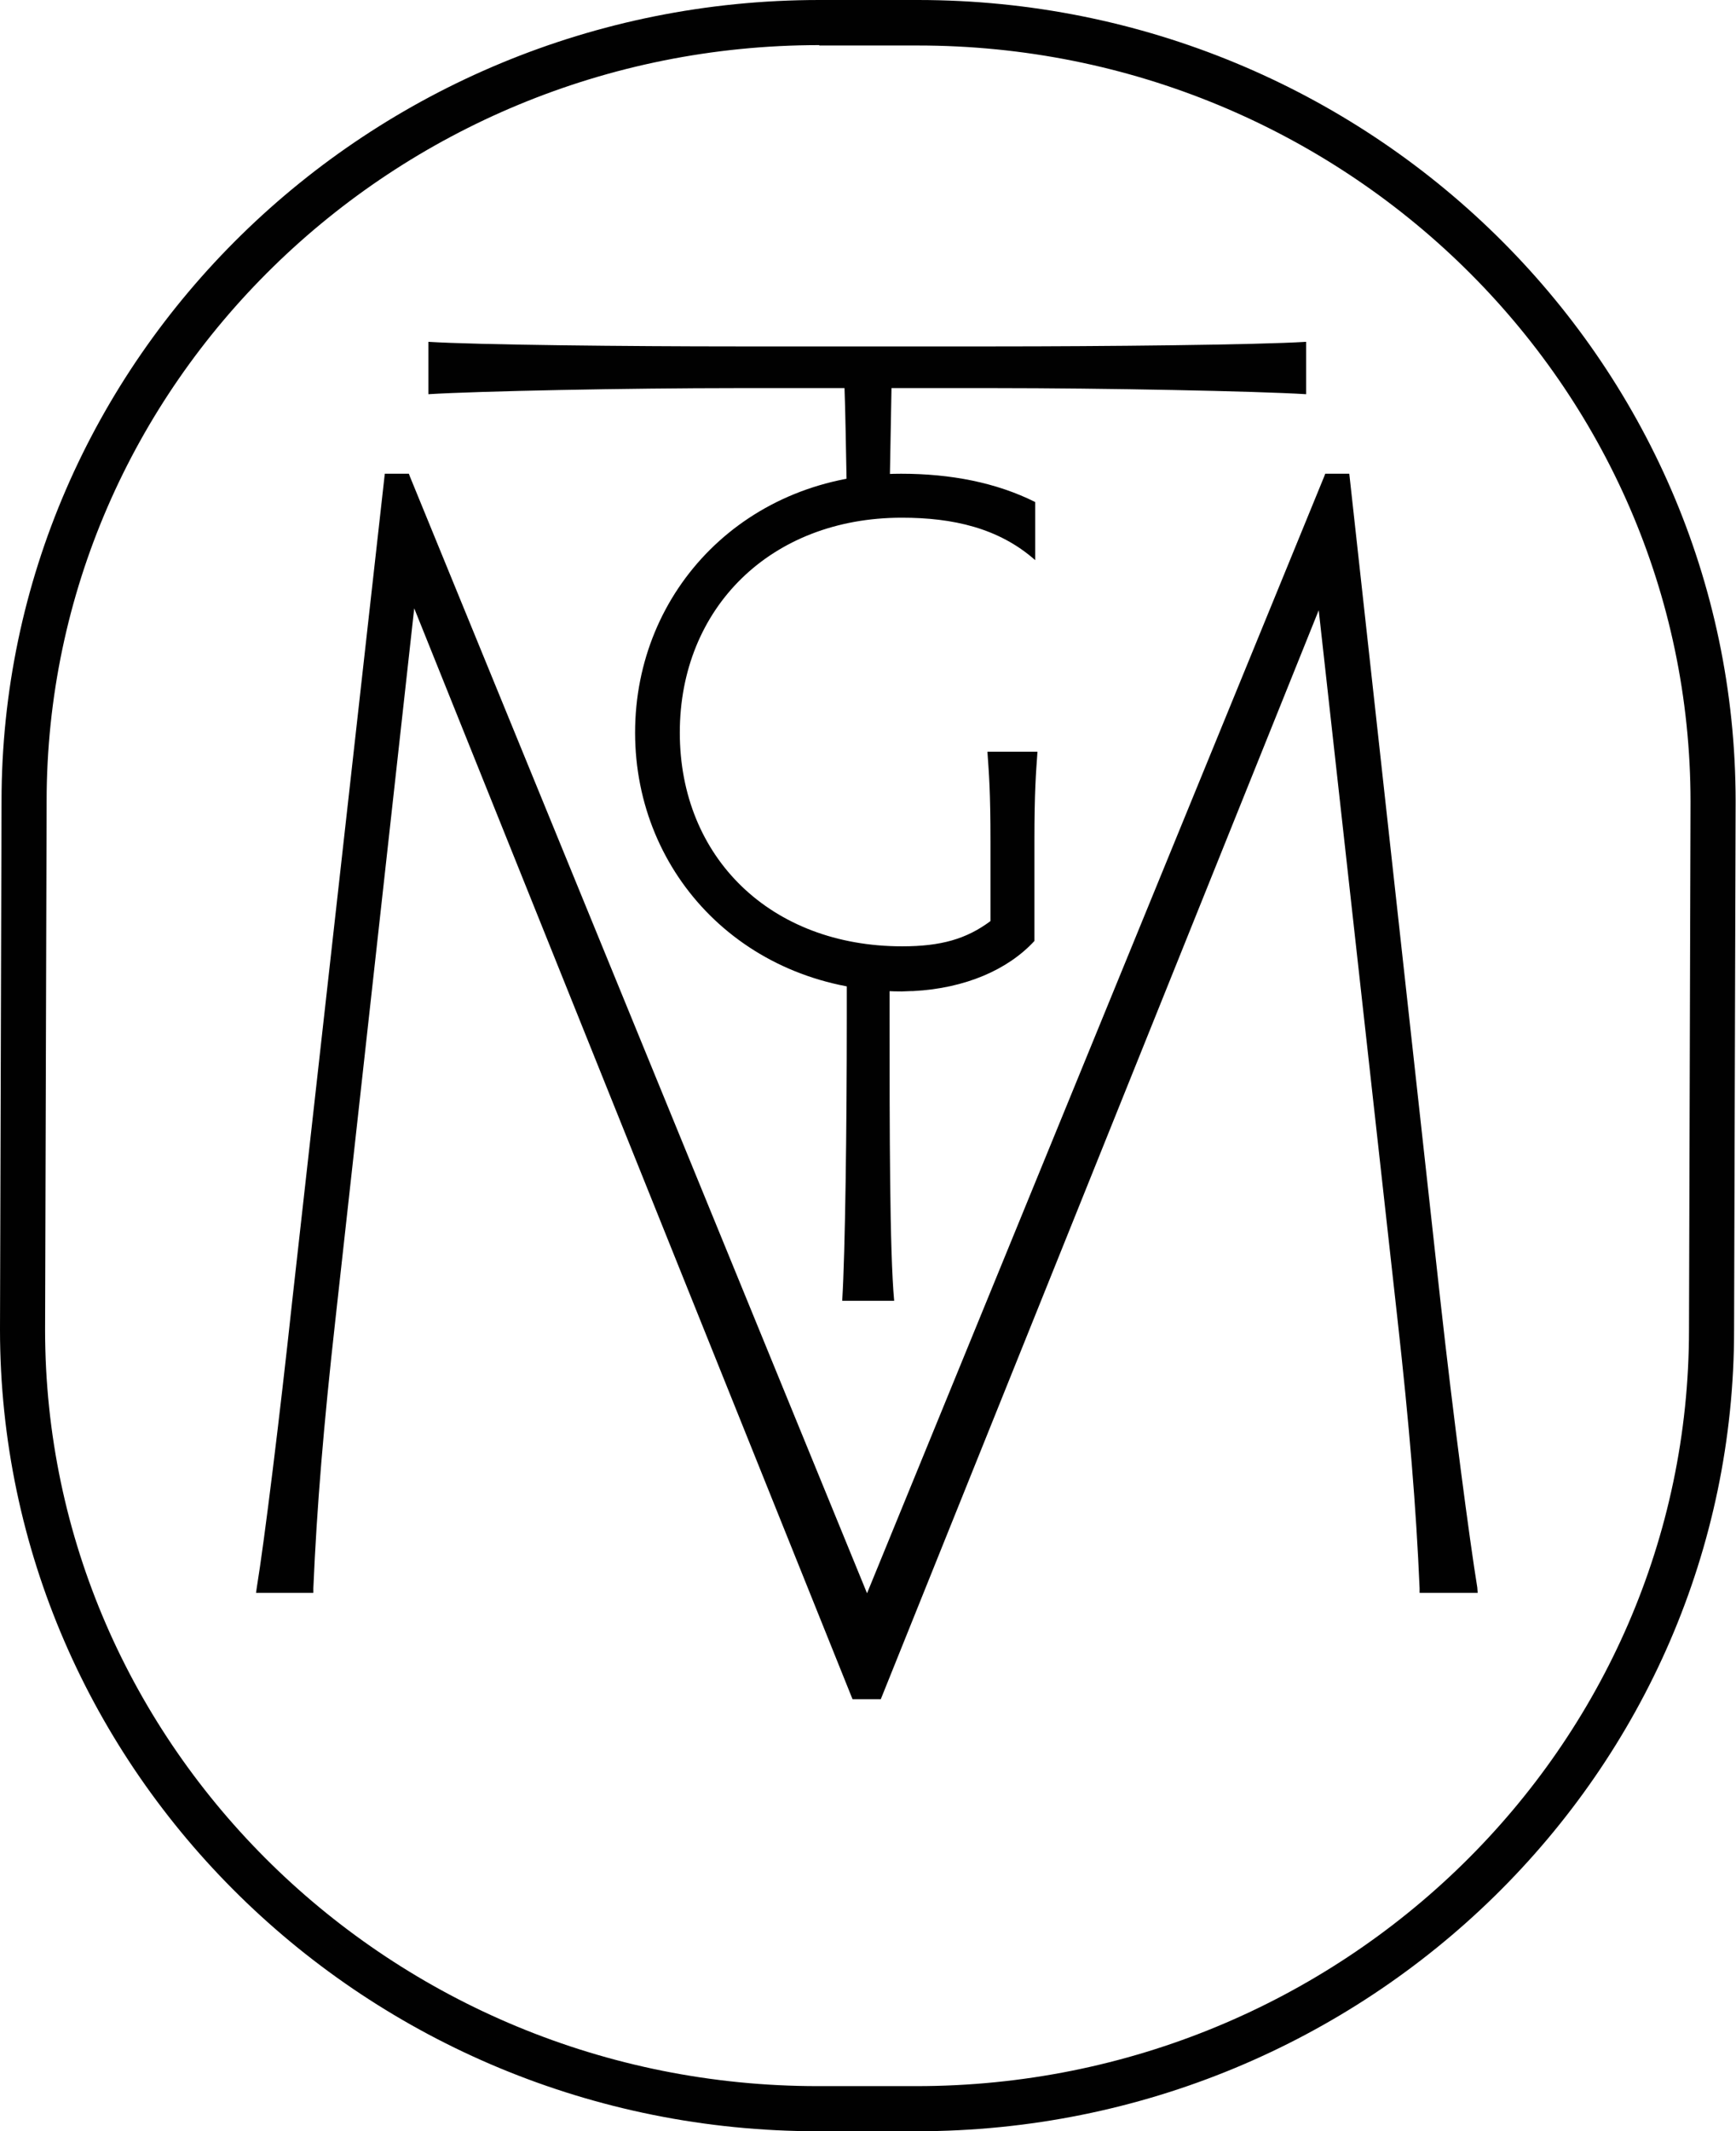 <?xml version="1.0" encoding="utf-8"?>
<!-- Generator: Adobe Illustrator 23.0.0, SVG Export Plug-In . SVG Version: 6.00 Build 0)  -->
<svg version="1.1" baseProfile="tiny" id="Layer_1" xmlns="http://www.w3.org/2000/svg" xmlns:xlink="http://www.w3.org/1999/xlink"
	 x="0px" y="0px" viewBox="0 0 45.43 55.74" xml:space="preserve">
<g>
	<g>
		<path fill="#010101" d="M38.66,41.52c-0.2-1.22-0.63-4.48-0.97-7.54l-2.38-21.59h-0.63l-0.03,0.08l-11.96,29.2l-11.96-29.2
			l-0.03-0.08h-0.63L7.65,34c-0.33,3.06-0.73,6.3-0.93,7.52L6.7,41.66h1.5l0-0.12c0.09-2.11,0.27-4.28,0.58-7.05l2.06-18.58
			l11.47,28.53h0.74l11.46-28.48l2.06,18.53c0.31,2.77,0.49,4.94,0.58,7.05l0,0.12h1.52L38.66,41.52z"/>
		<path fill="#010101" d="M25.84,19.66c0.04,0.57,0.08,1.03,0.08,2.35v2.08c-0.63,0.47-1.3,0.66-2.31,0.66
			c-3.44,0-5.82-2.32-5.82-5.59c0-3.25,2.37-5.62,5.81-5.62c1.34,0,2.54,0.27,3.49,1.11v-1.52c-1.02-0.51-2.21-0.74-3.51-0.74
			c-4.05,0-6.96,3.04-6.96,6.77s2.91,6.77,6.98,6.77l0,0v0c0.09,0,0.17-0.01,0.26-0.01c0.01,0,0.03,0,0.04,0
			c1.36-0.07,2.48-0.56,3.17-1.31l0-2.62c0-1.3,0.04-1.76,0.08-2.33H25.84z"/>
		<path fill="#010101" d="M26.02,9.06h-6.73c-2.84,0-6.8-0.04-8.08-0.12v1.37c1.28-0.08,5.24-0.16,8.08-0.16h2.81
			c0.02,0.45,0.04,1.65,0.06,2.72h1.12c0.02-1.07,0.04-2.27,0.05-2.72h2.69c2.84,0,6.89,0.08,8.16,0.16V8.94
			C32.9,9.02,28.86,9.06,26.02,9.06z"/>
		<path fill="#010101" d="M23.28,25.72c-0.37-0.06-0.79-0.12-1.12-0.16v1.08c0,2.8-0.04,6.1-0.12,7.38h1.36
			c-0.12-1.28-0.12-4.57-0.12-7.38V25.72z"/>
	</g>
	<g>
		<path fill="#010101" d="M23.99,55.74H21.4C9.6,55.74,0,46.33,0,34.77l0.04-13.81C0.04,9.4,9.64,0,21.44,0h2.58
			c11.8,0,21.4,9.4,21.4,20.96l-0.04,13.81C45.39,46.33,35.79,55.74,23.99,55.74z M21.44,1.18c-11.15,0-20.22,8.87-20.22,19.78
			L1.18,34.78c0,10.91,9.07,19.78,20.22,19.78h2.58c11.15,0,20.22-8.87,20.22-19.78l0.04-13.81c0-10.91-9.07-19.78-20.22-19.78
			H21.44z"/>
	</g>
</g>
<g>
</g>
<g>
</g>
<g>
</g>
<g>
</g>
<g>
</g>
<g>
</g>
</svg>
